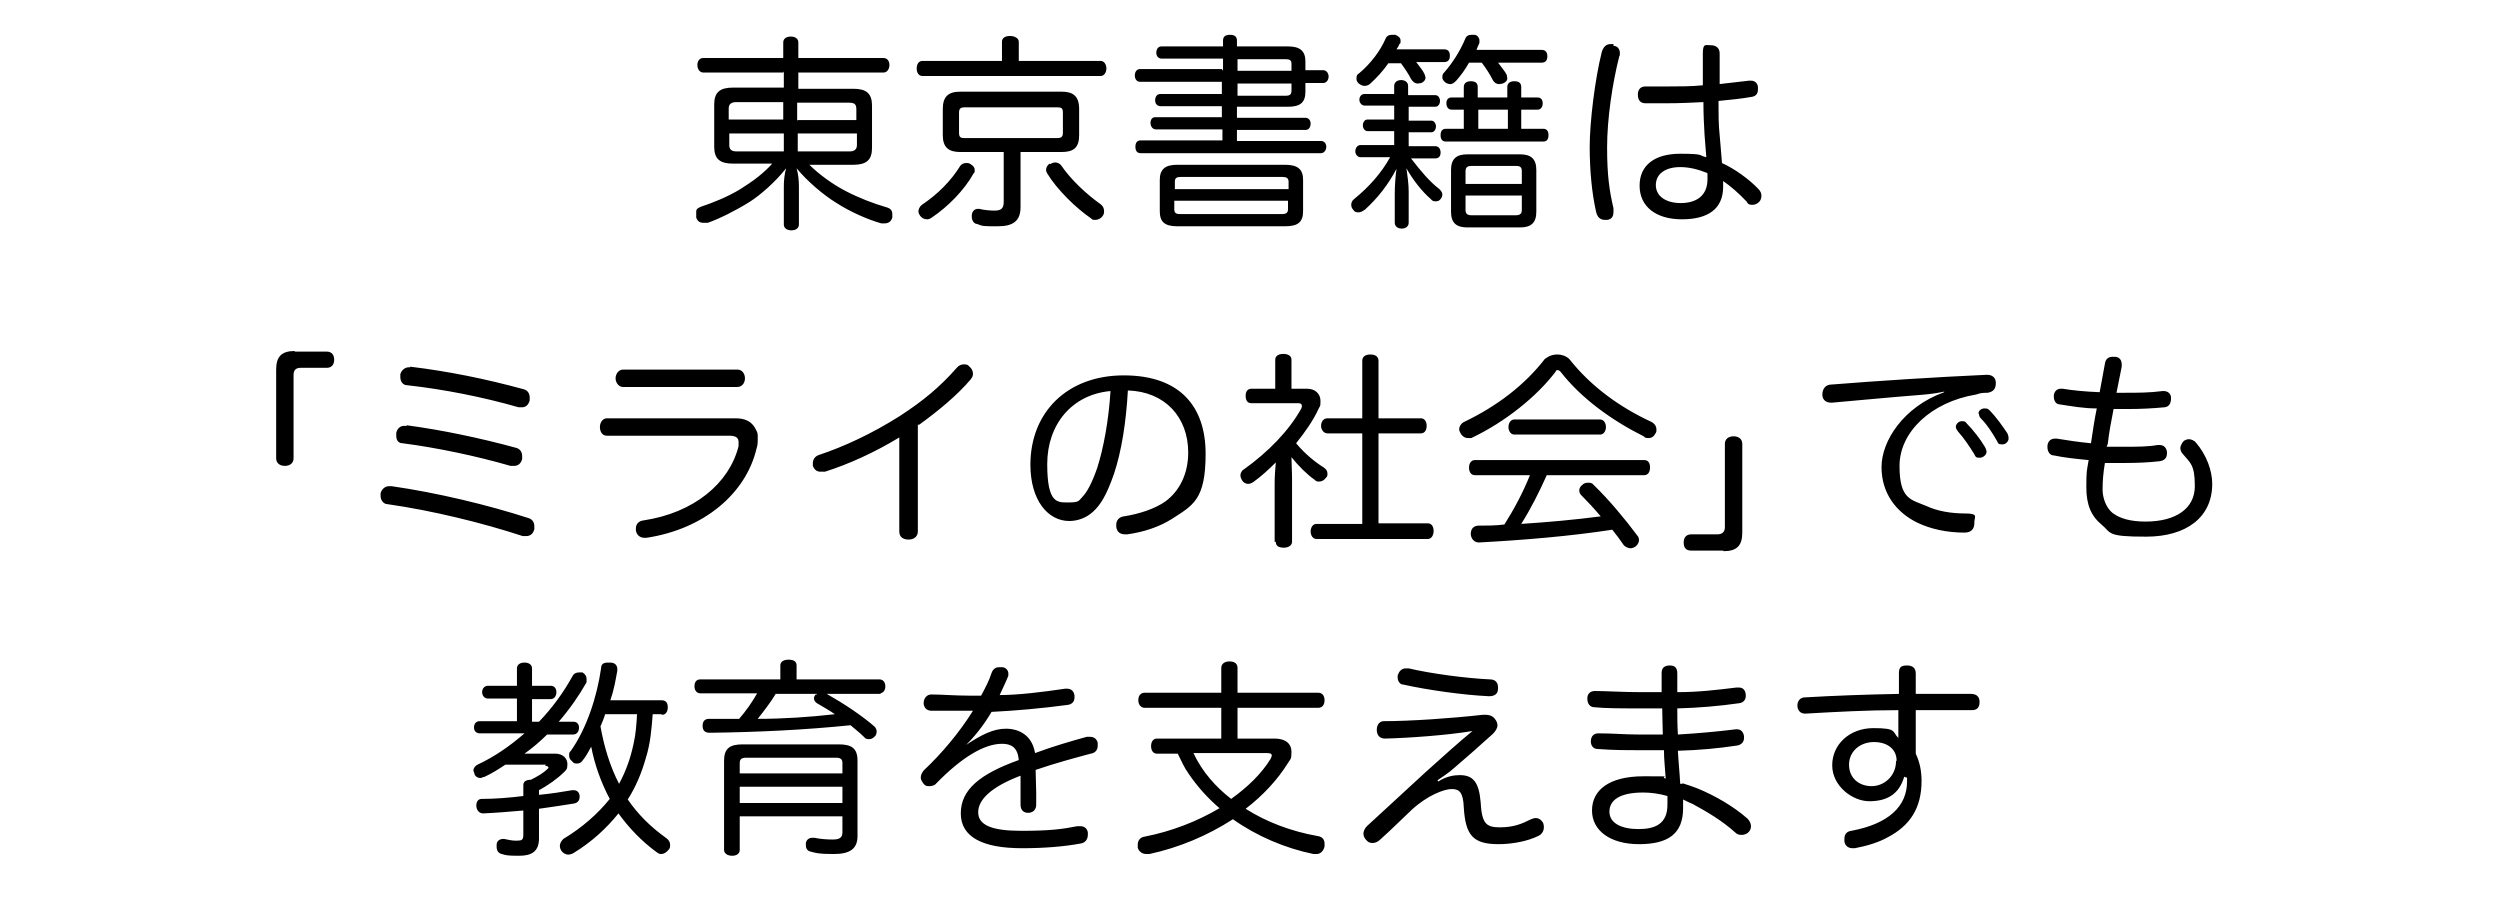 <?xml version="1.0" encoding="UTF-8"?>
<svg id="_レイヤー_1" xmlns="http://www.w3.org/2000/svg" version="1.1" viewBox="0 0 430.9 159">
  <!-- Generator: Adobe Illustrator 29.1.0, SVG Export Plug-In . SVG Version: 2.1.0 Build 142)  -->
  <path d="M135,12.5h-13.8c-.6,0-1-.6-1-1.3s.4-1.2,1-1.2h13.8v-2.7c0-.6.5-1,1.3-1s1.3.4,1.3,1v2.7h14.7c.6,0,1,.5,1,1.2s-.4,1.3-1,1.3h-14.7v2.8h9.5c2.2,0,3.2.8,3.2,2.9v7.3c0,2.1-1,2.9-3.2,2.9h-7.6c1.7,1.7,4.1,3.4,6.2,4.5,2.3,1.2,4.9,2.2,7,2.8.8.2,1.1.6,1.1,1.2s0,.4,0,.6c-.2.7-.7,1-1.3,1h-.6c-2.2-.6-5.4-2-7.7-3.5-2.3-1.4-5.1-3.8-6.9-6,.3,1,.4,2.2.4,3.1v6.6c0,.6-.5,1-1.3,1s-1.3-.4-1.3-1v-6.6c0-.9.1-2.1.4-3.1-1.8,2.3-4.4,4.6-6.3,5.8-2.4,1.5-5.2,2.9-7.2,3.6-.3,0-.6,0-.8,0-.6,0-1-.3-1.2-.9,0-.2,0-.4,0-.6s0-.4,0-.5c0-.4.4-.6.9-.8,1.8-.6,4.4-1.6,6.7-3,2.1-1.3,4.1-2.8,5.5-4.4h-6.8c-2.2,0-3.2-.8-3.2-2.9v-7.3c0-2.1,1-2.9,3.2-2.9h8.8v-2.8h0ZM137.5,20.7h10.1v-1.9c0-.9-.4-1.1-1.3-1.1h-8.9v3.1h0ZM135,20.7v-3.1h-8.1c-.8,0-1.3.3-1.3,1.1v1.9h9.4ZM135,23h-9.3v2c0,.8.4,1.1,1.3,1.1h8.1v-3.1h-.1ZM137.5,23v3.1h8.9c.8,0,1.3-.3,1.3-1.1v-2h-10.2ZM175.6,10.5h14.1c.6,0,1,.6,1,1.3s-.4,1.3-1,1.3h-30.7c-.6,0-1-.5-1-1.3s.4-1.3,1-1.3h13.7v-3.3c0-.7.6-1,1.4-1s1.5.4,1.5,1v3.3ZM173.1,26.2h-7.6c-2,0-3-.8-3-2.9v-4.5c0-2.1.9-3,3-3h17.5c2,0,3,.8,3,3v4.5c0,2.1-.9,2.9-3,2.9h-7.1v9.5c0,2.4-1.3,3.3-3.9,3.3s-2.6,0-3.6-.4c-.5,0-.9-.6-.9-1.2s0-.3,0-.4c.1-.7.6-1,1-1s.2,0,.3,0c.7.2,1.9.3,2.6.3,1.2,0,1.6-.4,1.6-1.5v-8.7h0ZM166.3,23.8h15.9c.7,0,1-.2,1-.9v-3.5c0-.8-.3-.9-1-.9h-15.9c-.7,0-1,.2-1,.9v3.5c0,.8.3.9,1,.9ZM181,28.3c.3-.2.6-.3.9-.3s.8.2,1,.5c1.7,2.5,4.4,5,6.8,6.7.4.3.6.7.6,1.2s-.1.6-.3.9c-.3.4-.8.6-1.2.6s-.5,0-.8-.3c-2.5-1.7-5.8-4.9-7.5-7.7-.1-.2-.2-.4-.2-.6,0-.4.2-.8.6-1.1h0ZM167.3,28.3c.5.3.7.6.7,1s0,.4-.2.6c-1.6,2.9-4.5,5.8-7.2,7.6-.3.2-.5.3-.8.3-.5,0-.9-.2-1.2-.6-.2-.3-.3-.5-.3-.8s.2-.8.6-1.1c2.7-1.8,5-4.1,6.6-6.7.2-.3.6-.5,1-.5s.5,0,.8.2h0ZM210.8,12.2v-2.1h-10.6c-.5,0-.9-.4-.9-1s.3-1.1.9-1.1h10.6v-1c0-.7.4-1,1.2-1s1.2.3,1.2,1v1h8.8c2.1,0,3,.8,3,2.6v1.5h3.1c.5,0,.9.5.9,1.1s-.4,1.1-.9,1.1h-3.1v1.5c0,1.8-.8,2.6-3,2.6h-8.8v1.9h11.8c.5,0,.9.4.9,1s-.3,1.1-.9,1.1h-11.8v1.9h14.5c.5,0,.9.4.9,1s-.4,1.1-.9,1.1h-31.1c-.6,0-.9-.4-.9-1.1s.3-1.1.9-1.1h14.1v-1.9h-11.5c-.5,0-.9-.5-.9-1.1s.3-1,.8-1h11.5v-1.9h-10.6c-.5,0-.9-.4-.9-1s.3-1.1.9-1.1h10.6v-2.1h-14.1c-.5,0-.9-.4-.9-1.1s.4-1.1.9-1.1h14.1l.2.3ZM213.3,12.2h9.3v-1.2c0-.6-.3-.8-1-.8h-8.3v2.1h0ZM213.3,14.4v2.1h8.3c.7,0,1-.2,1-.9v-1.2s-9.3,0-9.3,0ZM221.5,39h-18.6c-2.2,0-3-.8-3-2.6v-5.4c0-1.8.9-2.6,3-2.6h18.6c2.2,0,3.1.8,3.1,2.6v5.4c0,1.9-.9,2.6-3.1,2.6ZM202.4,32.6h19.7v-1.3c0-.6-.4-.8-1-.8h-17.6c-.7,0-1,.2-1,.8v1.3h0ZM202.4,34.6v1.5c0,.6.3.8,1,.8h17.6c.6,0,1-.2,1-.8v-1.5h-19.7,0ZM241.5,10.9h-2.2c-.9,1.3-2,2.5-3.1,3.5-.3.3-.7.4-1,.4s-.6-.1-1-.4c-.3-.3-.4-.5-.4-.9s.1-.7.5-.9c1.9-1.6,3.6-3.8,4.5-5.9.2-.5.6-.7,1.1-.7s.4,0,.6,0c.5.2.9.5.9,1s0,.4-.2.6c-.1.3-.3.6-.5.9h8.2c.6,0,1,.3,1,1.1s-.4,1.1-1,1.1h-4.8c.6.8,1.1,1.4,1.4,2,.1.3.2.5.2.7,0,.4-.3.7-.7.9-.2,0-.4.1-.6.1-.5,0-.9-.3-1.2-.8-.4-.8-1-1.7-1.8-2.8h.1ZM242.8,16.4h4.6c.5,0,.8.5.8,1s-.3,1-.8,1h-4.6v2.4h3.9c.5,0,.8.5.8,1s-.3,1-.8,1h-3.9v2.4h4.6c.6,0,.9.5.9,1.1s-.3,1-.9,1h-4.2c1.7,2.2,3.2,4,4.9,5.3.3.3.5.6.5.9s-.1.6-.3.8c-.2.3-.5.4-.8.4s-.6,0-.9-.4c-1.5-1.3-3-3.2-4.2-5.3.2,1.3.4,2.7.4,4v5.4c0,.6-.5,1-1.2,1s-1.2-.4-1.2-1v-4.9c0-1.4.1-3,.3-4.4-1.4,2.7-3.3,5.1-5.4,7-.4.3-.8.5-1.1.5s-.7,0-1-.5c-.2-.2-.3-.5-.3-.8s.1-.7.5-1c2.6-2.1,4.7-4.5,6.2-7.2h-5.1c-.5,0-.9-.5-.9-1s.3-1.1.9-1.1h5.8v-2.4h-4.6c-.5,0-.8-.5-.8-1s.3-1,.8-1h4.6v-2.4h-5.1c-.5,0-.9-.5-.9-1s.3-1,.9-1h5.1v-1.4c0-.6.5-1,1.2-1s1.2.4,1.2,1v1.6ZM254.5,8.6h11.2c.6,0,1,.3,1,1.1s-.4,1.1-1,1.1h-7.5c.6.8,1.2,1.5,1.5,2.1,0,.2.1.4.1.6,0,.4-.3.7-.8.9-.2,0-.4.1-.6.1-.5,0-.9-.3-1.1-.7-.4-.8-1-1.8-1.9-3h-2.2c-.6,1.1-1.4,2.2-2.2,3.1-.4.4-.7.6-1,.6s-.6-.1-.9-.3c-.3-.3-.5-.5-.5-.9s.1-.6.4-.9c1.4-1.6,2.7-3.7,3.5-5.6.2-.6.6-.8,1.1-.8h.5c.5,0,.9.5.9,1s0,.4-.1.6c-.1.3-.3.6-.4,1h0ZM262.3,22.2h3.7c.6,0,.9.4.9,1.1s-.3,1.1-.9,1.1h-16.8c-.6,0-.9-.4-.9-1.1s.3-1.1.9-1.1h3.1v-3.3h-2.1c-.6,0-.9-.5-.9-1.1s.3-1,.9-1h2.1v-1.8c0-.6.4-1,1.2-1s1.2.3,1.2,1v1.8h5.1v-1.8c0-.6.4-1,1.2-1s1.2.3,1.2,1v1.8h2.8c.6,0,.9.4.9,1s-.3,1.1-.9,1.1h-2.8v3.3h0ZM259.9,18.9h-5.1v3.3h5.1v-3.3ZM264.8,29.3v7.2c0,1.9-.9,2.7-2.8,2.7h-9.1c-1.9,0-2.8-.8-2.8-2.7v-7.2c0-1.9.9-2.7,2.8-2.7h9.1c1.9,0,2.8.8,2.8,2.7ZM262.3,31.7v-2.2c0-.7-.3-.9-1-.9h-7.7c-.6,0-1,.2-1,.9v2.2h9.7ZM262.3,36.2v-2.5h-9.7v2.5c0,.7.4.9,1,.9h7.7c.6,0,1-.2,1-.9ZM296.3,14.5c1.8-.2,3.6-.4,5.2-.6h.3c.7,0,1.2.5,1.2,1.2v.3c0,.8-.4,1.2-1.1,1.3-1.7.3-3.6.5-5.7.7,0,2.1,0,4.1.2,5.9.1,1.4.3,3.2.4,4.8,2.2,1,4.7,2.8,6.3,4.5.3.3.5.7.5,1.1s-.1.8-.4,1.1-.7.5-1.1.5-.8,0-1-.5c-1.4-1.5-2.8-2.7-4.1-3.6v1c0,3.8-2.6,5.6-7.1,5.6s-7.3-2.2-7.3-5.8,2.7-5.5,7-5.5,3.1.3,4.5.6c-.1-1.2-.2-2.6-.3-3.8-.1-1.7-.2-3.6-.2-5.7-2,.1-4.2.2-6.3.2h-3.7c-.9,0-1.3-.6-1.3-1.5s.5-1.4,1.3-1.4h4c1.9,0,4,0,5.9-.2v-5.5c0-1.8.5-1.4,1.4-1.4s1.5.5,1.5,1.4v5.4h0ZM294.2,29.8c-1.5-.6-3-1-4.6-1-2.6,0-4.2,1.2-4.2,3.1s1.7,3.1,4.3,3.1,4.6-1.2,4.6-4.1,0-.6,0-1h0ZM278.1,7.9c.7,0,1.1.6,1.1,1.2s0,.4-.1.6c-1.2,4.7-2.1,10.8-2.1,15.7s.4,7.5,1.1,10.5v.6c0,.8-.3,1.3-1.1,1.4h-.4c-.8,0-1.3-.5-1.5-1.4-.7-3.1-1.1-7-1.1-11.2s.9-11.7,2.1-16.4c.3-.9.8-1.3,1.5-1.3s.3,0,.5,0v.3ZM50.8,60.6h5.5c.9,0,1.3.6,1.3,1.4s-.4,1.4-1.3,1.4h-4.5c-.8,0-1.2.4-1.2,1.2v14.4c0,.8-.6,1.3-1.5,1.3s-1.5-.5-1.5-1.3v-15.3c0-2.2.9-3.2,3.2-3.2h0ZM70.7,63.2c6.6.8,13,2.1,19.6,3.9.7.2,1,.8,1,1.4s0,.3,0,.5c-.2.8-.7,1.2-1.3,1.2s-.4,0-.6,0c-6.3-1.8-12.9-3.1-19.2-3.8-.8,0-1.2-.7-1.2-1.4s0-.3,0-.5c.2-.7.8-1.2,1.5-1.2h.3-.1ZM70.1,73.3c6,.8,12.7,2.2,18.9,3.9.7.2,1,.8,1,1.4s0,.3,0,.5c-.2.8-.7,1.2-1.4,1.2s-.4,0-.6,0c-5.9-1.7-12.5-3.1-18.6-3.9-.8,0-1.1-.6-1.1-1.3s0-.3,0-.5c.2-.8.7-1.2,1.4-1.2h.4ZM67.5,83.8c7.7,1.1,16.5,3.2,23.6,5.5.7.2,1,.8,1,1.4s0,.4,0,.5c-.2.8-.7,1.2-1.4,1.2s-.4,0-.6,0c-7-2.3-15.6-4.4-23.3-5.5-.7,0-1.2-.7-1.2-1.4s0-.4,0-.5c.2-.7.8-1.2,1.4-1.2h.5ZM107.4,63.7h19.7c.8,0,1.3.7,1.3,1.5s-.5,1.5-1.3,1.5h-19.7c-.8,0-1.3-.8-1.3-1.5s.5-1.5,1.3-1.5ZM104.6,72.1h22.2c1.7,0,2.7.6,3.3,1.6s.5,1.2.5,1.9,0,1.1-.2,1.7c-1.8,7.7-9,13.9-19,15.4h-.3c-.8,0-1.4-.5-1.5-1.3v-.3c0-.8.5-1.3,1.3-1.4,8.7-1.3,14.8-6.4,16.4-12.8,0-.3,0-.5,0-.7,0-.7-.4-1.1-1.6-1.1h-21.1c-.8,0-1.2-.7-1.2-1.5s.5-1.5,1.2-1.5h-.1ZM158.2,73.2v18.4c0,.9-.7,1.4-1.6,1.4s-1.6-.4-1.6-1.4v-16.2c-4.3,2.6-8.7,4.6-12.8,5.9-.3,0-.5,0-.8,0-.6,0-1-.3-1.3-1v-.5c0-.6.4-1.2,1.1-1.4,4.2-1.4,9-3.6,13.9-6.7,4-2.6,6.9-5,9.8-8.3.3-.4.8-.6,1.2-.6s.7,0,1,.4c.4.3.6.8.6,1.2s-.1.6-.4,1c-2.2,2.6-5.4,5.3-9,7.9v-.2ZM194.4,67.3c-.3,5.5-1.1,10.5-2.4,14.4-1.3,3.7-2.3,5.3-3.6,6.5-1.2,1.1-2.7,1.6-4.1,1.6-3.7,0-6.7-3.6-6.7-9.7,0-9,6.3-15.4,16.1-15.4s14.1,5.5,14.1,13.5-2.2,8.9-5.9,11.3c-2.1,1.3-4.7,2.2-7.6,2.6h-.4c-.8,0-1.4-.4-1.5-1.3v-.4c0-.7.5-1.3,1.3-1.4,2.6-.4,5.4-1.3,7.2-2.6,2.3-1.7,3.9-4.6,3.9-8.4,0-6.1-4-10.5-10.4-10.7h0ZM191.4,67.4c-6.6.6-10.9,5.7-10.9,12.6s1.8,6.6,3.7,6.6,1.7-.3,2.4-1,1.6-2.3,2.5-4.9c1.1-3.4,2-8.3,2.3-13.2h0ZM219.7,93.5v-10.2c0-1.2.1-2.5.2-3.6-1.2,1.2-2.5,2.4-3.9,3.4-.3.2-.6.3-.9.3s-.8-.2-1-.6c-.2-.3-.3-.6-.3-.9s.2-.8.6-1c4.2-3,7.8-6.7,9.9-10.5,0,0,.1-.3.1-.4,0-.3-.2-.5-.5-.5h-8.2c-.7,0-1-.5-1-1.3s.4-1.2,1-1.2h4.1v-5c0-.6.5-1,1.4-1s1.4.4,1.4,1v5h2.7c1.4,0,2.3.9,2.3,2.1s-.1.8-.3,1.3c-.9,2-2.3,4-3.9,6,1.5,1.8,3.2,3.2,4.8,4.2.4.3.6.6.6,1s0,.5-.3.8c-.3.4-.7.6-1.1.6s-.5,0-.8-.3c-1.3-.9-2.8-2.4-4-3.9,0,1.2.1,2.4.1,3.7v10.9c0,.5-.5,1-1.4,1s-1.4-.3-1.4-1h-.2ZM234.8,74.7h-6c-.6,0-1.1-.6-1.1-1.3s.4-1.3,1.1-1.3h6v-9.9c0-.7.5-1.1,1.4-1.1s1.4.4,1.4,1.1v9.9h7.3c.6,0,1,.5,1,1.3s-.4,1.3-1,1.3h-7.3v15.5h8.5c.6,0,1,.5,1,1.3s-.4,1.4-1,1.4h-19.2c-.6,0-1-.6-1-1.3s.4-1.3,1-1.3h7.9v-15.5h0ZM283,81.9h-16.4c-1.3,2.9-2.7,5.7-4.4,8.4,4.6-.3,9.1-.7,13.7-1.3-1.1-1.3-2.3-2.6-3.4-3.7-.2-.2-.3-.5-.3-.8s.2-.7.5-.9c.3-.3.6-.4,1-.4s.7,0,1,.4c2.6,2.5,5.5,6,7.5,8.7.2.2.3.5.3.8s-.2.8-.6,1.1c-.3.2-.6.3-.9.3s-.8-.2-1.1-.5c-.6-.9-1.3-1.8-2-2.7-7.1,1.1-15.4,1.8-23,2.2h0c-.7,0-1.3-.5-1.4-1.4h0c0-.9.4-1.4,1.2-1.5,1.5,0,3.1,0,4.6-.2,1.7-2.7,3.2-5.5,4.4-8.5h-9.5c-.6,0-1-.5-1-1.3s.4-1.3,1-1.3h29.2c.7,0,1,.5,1,1.3s-.4,1.3-1,1.3h-.4ZM266.3,61.9c.5-.5,1.3-.8,2.1-.8s1.6.3,2.1.8c3.7,4.7,8.7,8.3,14.1,10.8.6.3.9.8.9,1.3s0,.4-.1.6c-.3.6-.7.9-1.2.9s-.6,0-.9-.3c-5.6-2.8-10.8-6.6-14.3-11.1-.2-.2-.3-.3-.5-.3s-.3,0-.4.3c-3.2,4.2-8.6,8.6-14.5,11.4-.2,0-.4,0-.6,0-.5,0-1-.3-1.3-.9-.1-.2-.2-.4-.2-.6,0-.5.4-1.1.9-1.3,5.6-2.7,10.4-6.3,14-11h-.1ZM261,72.3h14.8c.6,0,1,.6,1,1.3s-.4,1.3-1,1.3h-14.8c-.6,0-1-.6-1-1.3s.4-1.3,1-1.3ZM297,94.9h-5.5c-1,0-1.3-.6-1.3-1.4s.4-1.4,1.3-1.4h4.5c.8,0,1.3-.4,1.3-1.2v-14.4c0-.8.6-1.3,1.5-1.3s1.5.5,1.5,1.3v15.3c0,2.2-.9,3.2-3.2,3.2h0ZM335.1,67.7v-.2c-1.8.4-3.3.5-4.5.6-5.1.4-10.2.9-14.8,1.3h-.2c-.9,0-1.5-.5-1.5-1.4h0c0-.9.5-1.6,1.3-1.7,8.8-.7,18.3-1.3,27-1.7h.1c1,0,1.5.6,1.5,1.4h0c0,.9-.3,1.5-1.4,1.7-.6,0-1.2,0-2,.3-7.8,1.3-13.2,6.5-13.2,12.3s2,5.8,4.6,6.9c1.9.9,4.3,1.3,6.7,1.3s1.6.6,1.6,1.5v.2c0,1-.6,1.6-1.7,1.6-3,0-5.8-.6-8.1-1.7-3.7-1.8-6.2-5.1-6.2-9.6s3.8-10.4,10.8-12.9h0ZM337.1,73.6c0-.5.5-1,1-1s.6,0,.9.4c1.1,1.1,2.4,2.8,3.1,4,.1.2.3.5.3.9s-.5,1-1.2,1-.7-.2-.9-.6c-.8-1.3-1.8-2.8-2.8-3.9-.2-.3-.4-.5-.4-.9h0ZM341,71.3c0-.5.5-.9,1-.9s.6,0,1,.4c.9.9,2.3,2.8,3,3.9.1.2.2.5.2.9s-.4,1-1.1,1-.7-.2-.9-.6c-.8-1.4-1.7-2.8-2.7-3.8-.3-.3-.4-.5-.4-.9h-.1ZM363.1,77h3.2c2.1,0,3.9,0,5.6-.3h.3c.8,0,1.2.5,1.3,1.2v.2c0,.8-.4,1.3-1.3,1.4-1.7.2-3.7.3-5.9.3h-3.5c-.3,1.8-.4,3.2-.4,4.6s.6,3.1,1.7,4c1.3,1,3.2,1.5,5.7,1.5,5.3,0,8.5-2.3,8.5-6.1s-.8-4-2.2-5.7c-.2-.3-.3-.6-.3-.9s.3-.9.6-1.2c.3-.2.6-.3.9-.3s.9.2,1.2.6c1.8,2.1,2.8,4.8,2.8,7.1,0,5.8-4.5,9.1-11.4,9.1s-5.9-.6-7.7-2.1c-1.7-1.4-2.6-3.3-2.6-6.4s.1-2.8.4-4.7c-2.1-.2-4.1-.4-6-.8-.7,0-1.1-.7-1.1-1.4s0-.2,0-.3c.1-.8.6-1.2,1.3-1.2s.2,0,.3,0c1.8.3,3.8.6,5.9.8.3-2,.6-4.1,1-6-2.3,0-4.4-.4-6.4-.7-.6,0-1-.6-1-1.3s0-.2,0-.3c.1-.7.6-1.1,1.2-1.1h.3c1.8.3,3.9.5,6.4.6.3-1.6.6-3.3.9-4.9.1-.8.6-1.2,1.3-1.2s.2,0,.4,0c.9,0,1.2.7,1.2,1.3s0,.3,0,.4c-.3,1.5-.6,3-.9,4.5h1.5c2.1,0,4.2,0,6.5-.3h.1c.8,0,1.3.5,1.3,1.2h0c0,.9-.3,1.5-1.1,1.6-2.1.2-4.1.3-6.2.3h-2.6c-.4,2-.8,4.1-1,6l-.2.5ZM93.9,131.8h-6.8c-1.2.8-2.3,1.5-3.6,2.1-.2,0-.5.2-.7.2-.4,0-.8-.2-1-.6,0-.3-.2-.5-.2-.7,0-.4.3-.8.7-1,3-1.4,5.7-3.3,8.1-5.4h-7.7c-.6,0-1-.4-1-1s.3-1.1,1-1.1h6.4v-3.9h-5c-.6,0-1-.5-1-1.1s.4-1.1,1-1.1h5v-3c0-.6.5-1,1.3-1s1.3.4,1.3,1v3h3.2c.6,0,1,.4,1,1.1s-.4,1.2-1,1.2h-3.2v3.9h1.2c2.3-2.4,4.2-5,5.8-7.9.2-.4.6-.6,1.1-.6s.4,0,.6,0c.5.3.7.7.7,1.1s0,.4,0,.6c-1.3,2.3-2.9,4.6-4.8,6.8h2.6c.5,0,.9.4.9,1h0c0,.7-.4,1.2-1,1.2h-4.5c-1.2,1.2-2.5,2.3-3.9,3.3h5.3c1.4,0,2.1.9,2.1,1.8s-.2,1-.6,1.4c-1.1,1.1-2.8,2.3-4.3,3.1v.8c2.1-.2,4-.5,5.7-.8h.3c.5,0,.9.3,1,.9v.3c0,.5-.3,1-1,1.1-1.8.3-3.9.6-6,.9v5.1c0,2.2-1.2,3-3.4,3s-2.3-.1-3-.3c-.5-.1-.9-.5-.9-1.2s0-.3,0-.4c0-.7.6-1,1.1-1s0,0,.2,0c.5.1,1.3.3,2,.3,1.1,0,1.3-.1,1.3-1.1v-4.1c-2.3.2-4.7.4-6.9.5h0c-.6,0-1.1-.4-1.2-1.2v-.2c0-.7.4-1.1.9-1.1,2.3,0,4.8-.2,7.2-.5v-1.9c0-.6.5-.9,1.3-.9h0c1.2-.6,2.2-1.2,2.8-1.8s.2-.2.2-.3c0-.2-.2-.3-.5-.3v-.3ZM114,123.1h-1.5c-.2,2.6-.4,5.1-1.2,7.6-.7,2.5-1.7,4.9-3.1,7.1,1.8,2.6,3.9,4.7,6.7,6.7.4.3.6.7.6,1.1s0,.6-.3.9c-.3.4-.8.7-1.2.7s-.5-.1-.8-.3c-2.6-1.9-4.8-4.2-6.6-6.7-2.1,2.6-4.6,4.9-7.7,6.8-.3.2-.7.3-1,.3s-.8-.2-1.1-.6c-.2-.3-.3-.6-.3-.9,0-.5.3-.9.6-1.2,3.3-2,5.9-4.3,8-6.9-1.5-2.8-2.6-5.9-3.2-9-.5.9-.9,1.7-1.5,2.4-.2.3-.5.5-.9.5s-.6,0-.9-.4c-.4-.3-.5-.6-.5-1s0-.5.3-.8c2.7-3.8,4.5-9.3,5.2-14.2,0-.8.5-1,1.2-1s.3,0,.4,0c.8,0,1.2.5,1.2,1.1v.3c-.3,1.7-.6,3.4-1.2,5.1h8.9c.7,0,1,.5,1,1.2s-.3,1.3-1,1.3h0ZM109.8,123.1h-5.5c-.2.7-.5,1.4-.8,2.1.6,3.4,1.6,6.8,3.2,9.9,1.2-2.2,2-4.5,2.5-6.9.4-1.7.5-3.4.6-5.1ZM151.8,119.6h-9.3c3,1.7,6,3.7,8.2,5.6.3.3.4.6.4.9s-.1.7-.4.9c-.3.3-.6.4-.9.4s-.6,0-.9-.4c-.7-.7-1.5-1.3-2.3-2-7.8.8-16,1.2-24.3,1.3-.8,0-1.2-.4-1.2-1.2h0c0-.8.4-1.2,1.1-1.2h5.2c1.2-1.4,2.2-2.8,3.1-4.4h-9.8c-.6,0-1-.5-1-1.2s.3-1.2,1-1.2h13.8v-2.4c0-.6.5-1,1.4-1s1.4.3,1.4,1v2.4h14.3c.6,0,1,.5,1,1.2s-.4,1.2-1,1.2h.2ZM140.8,119.6h-7.1c-.9,1.5-2,2.9-3.1,4.3,4.4,0,8.9-.3,13.3-.8-1-.7-2.1-1.3-3.1-1.9-.3-.2-.5-.5-.5-.8s.1-.5.3-.7h.2ZM127.5,140.8v5.7c0,.6-.5,1-1.3,1s-1.4-.4-1.4-1v-15.4c0-2.1,1-2.8,3.2-2.8h16.6c2.2,0,3.2.7,3.2,2.8v13c0,2.2-1.3,3.1-4.1,3.1s-3.1-.2-3.9-.4c-.6-.1-.9-.5-.9-1.1s0-.2,0-.4c.1-.6.6-.9,1.1-.9s.3,0,.4,0c.8.2,2.1.3,3.1.3s1.7-.2,1.7-1.2v-2.8h-17.7ZM127.5,135.6v2.8h17.7v-2.8s-17.7,0-17.7,0ZM145.2,133.3v-1.8c0-.7-.4-.9-1.1-.9h-15.5c-.7,0-1.1.2-1.1.9v1.8h17.7ZM166.2,128.4v.2c3-2,5-3,7.2-3s4.5,1.1,5,4.2c3.2-1.2,6.4-2.1,8.9-2.8h.6c.6,0,1.1.3,1.3,1v.6c0,.6-.4,1.2-1.2,1.3-2.6.7-6,1.6-9.5,2.8,0,1.3.1,2.6.1,3.9v2.1c0,.9-.6,1.4-1.4,1.4s-1.3-.5-1.3-1.4v-5c-5,1.9-7.3,4.1-7.3,6.3s2.3,3.2,7.4,3.2,7.1-.3,9.7-.8h.5c.7,0,1.2.4,1.3,1.1v.4c0,.8-.5,1.4-1.3,1.5-2.7.5-6.2.8-10,.8-6.8,0-10.6-1.9-10.6-6s3.3-6.8,10-9.2c-.2-2.2-1.3-2.8-2.9-2.8-3.1,0-7,2.4-11.3,6.8-.3.4-.8.5-1.2.5s-.7,0-1-.4-.5-.7-.5-1.1.2-.8.5-1.2c3.1-2.9,6.2-6.6,8.5-10.3h-1.7c-1.8,0-3.9,0-5.5,0-.8,0-1.3-.6-1.3-1.3h0c0-.9.6-1.5,1.3-1.5h.1c1.7,0,4,.2,6.4.2h2.1c.7-1.3,1.4-2.6,1.8-3.9.3-.8.8-1,1.3-1h.5c.7,0,1.1.6,1.1,1.1s0,.4-.1.6c-.4,1-.9,2-1.4,3.1,3.1,0,7.3-.5,11.3-1.1h.3c.7,0,1.2.4,1.3,1.2v.3c0,.7-.4,1.2-1.2,1.3-4.5.6-9,1-13.1,1.2-1.4,2.4-3.1,4.5-4.9,6.2l.2-.4ZM212.9,127.3h6.8c1.9,0,2.9.9,2.9,2.3s-.2,1.2-.6,1.9c-1.8,2.9-4.3,5.6-7.3,7.9,3.6,2.3,7.9,3.9,12.4,4.7.8.1,1.2.6,1.2,1.3s0,.4,0,.5c-.2.8-.7,1.3-1.4,1.3s-.3,0-.5,0c-4.9-1-9.8-3.1-13.9-6-4.3,2.8-9.3,4.9-14.4,6h-.5c-.7,0-1.3-.4-1.5-1.1v-.5c0-.7.4-1.3,1.2-1.4,4.6-.9,9-2.6,12.9-4.9-2-1.7-3.8-3.7-5.3-5.9-.8-1.1-1.3-2.3-1.9-3.5h-3.6c-.6,0-1-.5-1-1.3s.4-1.3,1-1.3h11.1v-5.3h-13.2c-.6,0-1.1-.5-1.1-1.3s.4-1.3,1.1-1.3h13.2v-4.3c0-.6.5-1.1,1.4-1.1s1.4.4,1.4,1.1v4.3h13.9c.7,0,1.1.5,1.1,1.3s-.4,1.3-1.1,1.3h-13.9v5.3h-.4ZM218.5,129.8h-12.8c1.5,3.2,3.8,5.8,6.5,7.9,2.8-2,5.2-4.3,6.8-6.9.1-.3.2-.4.2-.6,0-.3-.3-.4-.8-.4h.1ZM242.8,115.2c3.8.9,9.8,1.7,14,1.9,1,0,1.4.6,1.4,1.4v.2c0,.9-.6,1.3-1.5,1.3h-.1c-4.4-.2-10.7-1.1-14.7-2-.6,0-1-.6-1-1.2s0-.4.1-.6c.2-.6.7-1,1.3-1s.3,0,.4,0h.1ZM247.7,134.4l.2.3c1.4-.9,2.7-1.1,3.7-1.1,2.3,0,3.3,1.2,3.6,4.6.2,3.7.9,4.4,3.3,4.4s3.8-.6,5.4-1.4c.3-.1.5-.2.8-.2.5,0,1,.3,1.3.9.1.3.1.5.1.7,0,.6-.3,1.2-1,1.5-1.8.9-4.5,1.4-6.8,1.4-4.4,0-5.7-1.5-6-6.3-.1-2.7-.8-3.2-2.1-3.2s-4.2,1.1-6.9,3.6c-1.7,1.6-3.6,3.5-5.4,5.1-.4.4-.9.6-1.3.6s-.8-.1-1.1-.5c-.3-.3-.5-.7-.5-1.1s.2-.9.6-1.3c2.6-2.4,6.4-5.9,10.1-9.3,3-2.7,6-5.4,8.1-7.1-4.2.7-10.8,1.2-15.1,1.3-.9,0-1.4-.6-1.4-1.5h0c0-.9.5-1.5,1.2-1.5,4.6,0,11.8-.5,17.1-1.1h.4c.9,0,1.4.3,1.8.9.2.3.3.6.3.9,0,.5-.3,1-.8,1.5-2.2,2-4.6,4.1-6.7,5.9-1,.9-2,1.5-3,2.2v-.2ZM290,135c1,.3,1.8.6,2.6.9,2.9,1.2,6.1,3,8.6,5.2.4.4.6.9.6,1.3s-.1.6-.3.9c-.3.4-.8.6-1.3.6s-.8-.1-1.1-.4c-2.2-2-4.9-3.6-7.3-4.9-.5-.2-1.1-.5-1.7-.8v1.5c0,4.5-2.7,6.2-7.6,6.2s-8.1-2.3-8.1-5.8,2.9-5.9,8.9-5.9,2.5,0,3.8.4c-.1-1.7-.3-3.3-.3-4.9h-4.2c-2.5,0-4.5,0-7.2-.2-.8,0-1.2-.6-1.2-1.3h0c0-.9.5-1.4,1.3-1.4h0c2.6,0,4.5.2,6.9.2h4.2c0-1.4-.1-2.9-.1-4.5h-3.3c-3.5,0-6.5,0-8.4-.2-.8,0-1.2-.7-1.2-1.4v-.2c0-.7.5-1.2,1.3-1.2h0c1.9,0,4.8.2,8,.2h3.5v-3.3c0-.9.5-1.3,1.4-1.3s1.3.4,1.3,1.4v3.2c3.7,0,6.9-.4,10.2-.8h.4c.7,0,1.1.4,1.2,1.2v.3c0,.6-.4,1.1-1.1,1.2-3.5.5-6.9.8-10.7.9,0,1.4,0,2.8.1,4.5,3.5-.2,6.7-.5,10-.9h.2c.7,0,1.1.5,1.2,1.2v.3c0,.7-.5,1.2-1.2,1.3-3.3.5-6.6.8-10.2.9.1,1.9.3,3.7.4,5.7h.4ZM287.4,137.2c-1.4-.4-2.8-.6-4.2-.6-4,0-5.8,1.3-5.8,3.3s2.1,3,5,3,5-.9,5-4.2v-1.5ZM328.4,133.9h-.2c-.9,3.1-3.1,4.2-6,4.2s-6.4-2.6-6.4-6.2,3-6.4,7.1-6.4,3.2.6,4.3,1.7v-4.8c-5.3,0-10.8.3-16,.6h-.1c-.8,0-1.3-.6-1.3-1.4h0c0-.8.5-1.4,1.3-1.4,5.1-.3,10.7-.5,16.2-.6v-3.6c0-1.1.5-1.3,1.4-1.3s1.5.4,1.5,1.4v3.5h9.5c1,0,1.5.5,1.5,1.4h0c0,1-.5,1.4-1.3,1.4h-9.7v7.5c.7,1.5,1,3,1,4.7,0,4.7-2,7.7-5.8,9.7-1.6.9-3.6,1.5-5.7,1.9h-.4c-.7,0-1.3-.4-1.4-1.2v-.4c0-.8.4-1.3,1.2-1.4,6.4-1.2,9.6-4.2,9.6-8.5v-.7h-.3ZM326.9,131.1c0-1.9-1.5-3.2-3.9-3.2s-4.3,1.6-4.3,3.9,1.7,3.7,3.9,3.7,4.2-1.8,4.2-4.3h0Z"/>
</svg>